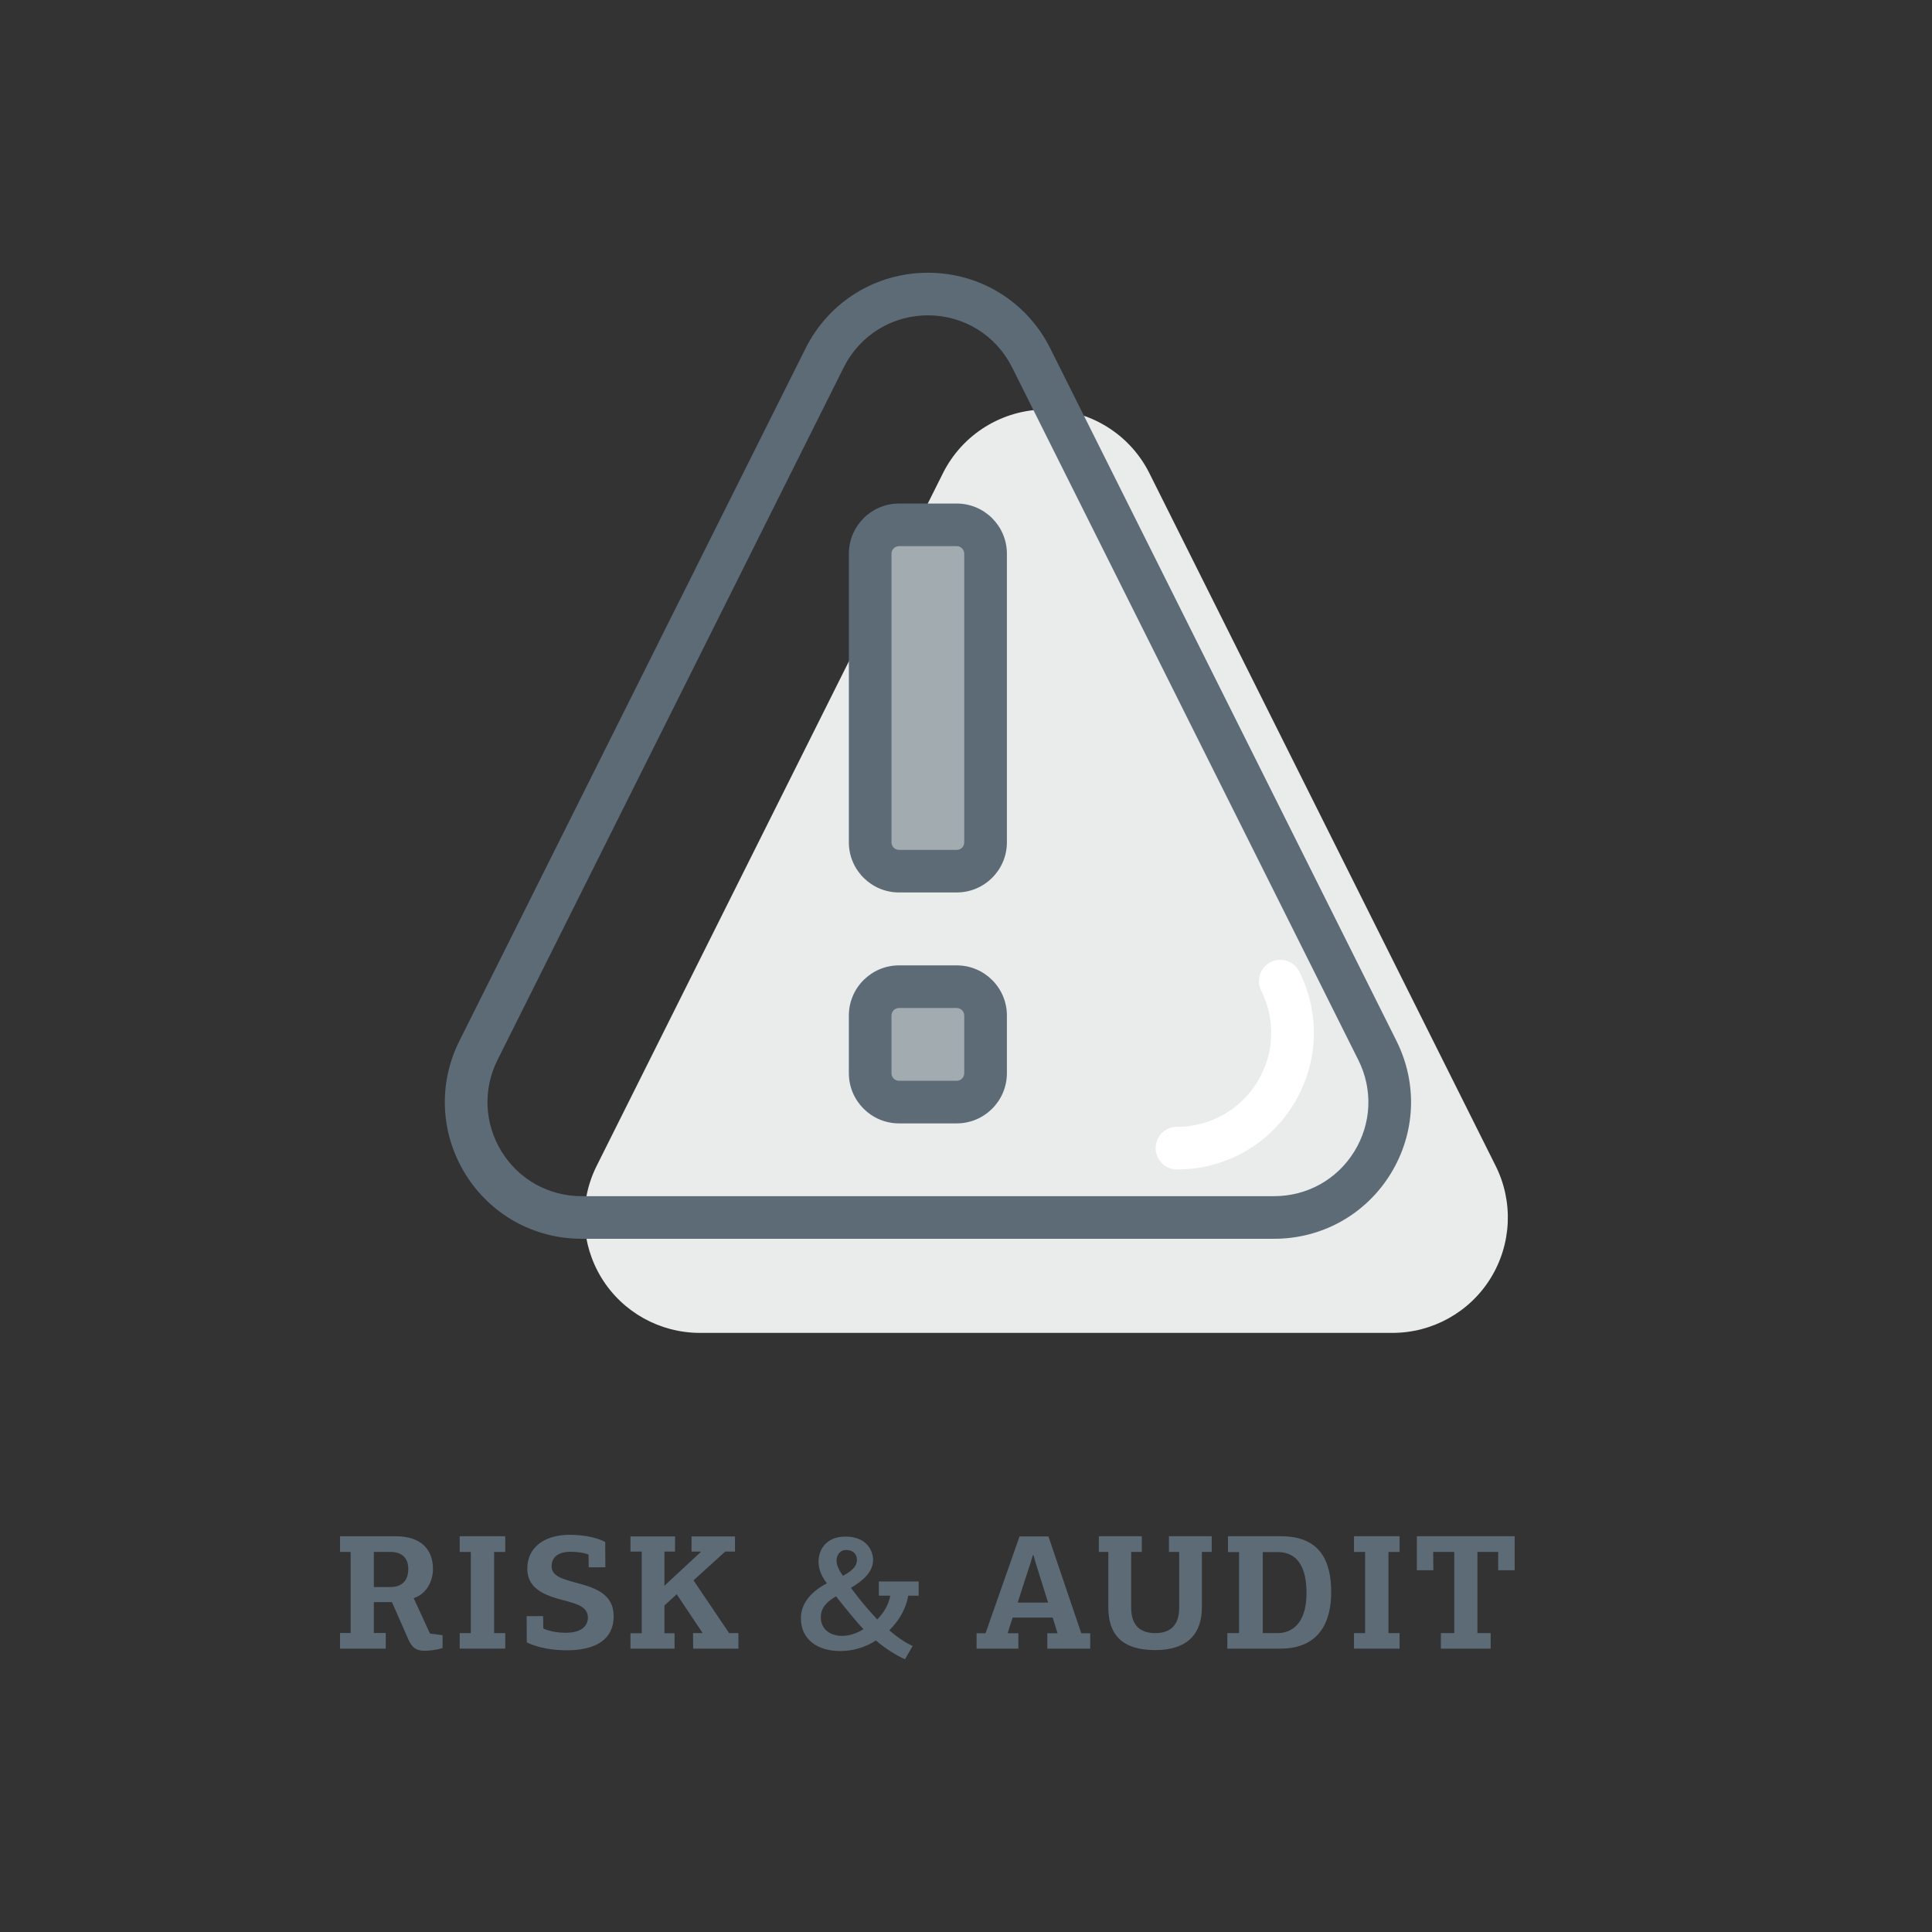 <?xml version="1.0" encoding="utf-8"?>
<!-- Generator: Adobe Illustrator 16.0.0, SVG Export Plug-In . SVG Version: 6.00 Build 0)  -->
<!DOCTYPE svg PUBLIC "-//W3C//DTD SVG 1.1//EN" "http://www.w3.org/Graphics/SVG/1.1/DTD/svg11.dtd">
<svg version="1.1" id="training.fw-Page_x25_201" xmlns="http://www.w3.org/2000/svg" xmlns:xlink="http://www.w3.org/1999/xlink"
	 x="0px" y="0px" width="100px" height="100px" viewBox="0 0 100 100" enable-background="new 0 0 100 100" xml:space="preserve">
<rect x="0" y="0" width="100" height="100" fill="#333333" stroke="none"/>
<g>
	<g>
		<g>
			<path fill="#5C6B76" d="M19.35,82.924v1.598h0.617v0.811H17.6v-0.811h0.549v-4.193H17.6v-0.813h2.874
				c1.327,0,1.936,0.686,1.936,1.699c0,0.533-0.254,1.252-0.998,1.506l0.845,1.834l0.651,0.084v0.66
				c-0.271,0.102-0.718,0.145-0.93,0.145c-0.482,0-0.676-0.213-0.854-0.617l-0.837-1.902H19.35z M20.221,80.328H19.35v1.818h0.845
				c0.448,0,0.938-0.188,0.938-0.939C21.134,80.574,20.719,80.328,20.221,80.328z"/>
		</g>
		<g>
			<path fill="#5C6B76" d="M23.794,85.332v-0.803h0.575v-4.201h-0.575v-0.813h2.358v0.813h-0.575v4.201h0.575v0.803H23.794z"/>
		</g>
		<g>
			<path fill="#5C6B76" d="M28.112,83.65c0,0.219,0.009,0.422,0.009,0.643c0.38,0.168,0.837,0.219,1.158,0.219
				c0.871,0,1.15-0.396,1.15-0.785c0-0.541-0.516-0.701-1.234-0.889c-1.099-0.277-1.902-0.658-1.902-1.639
				c0-1.125,0.904-1.758,2.198-1.758c0.558,0,1.302,0.092,1.834,0.371c0,0.439,0.008,0.871,0.008,1.311h-0.862
				c0-0.221-0.009-0.439-0.009-0.66c-0.245-0.102-0.659-0.143-0.93-0.143c-0.676,0-0.98,0.313-0.98,0.752
				c0,0.465,0.448,0.633,1.251,0.846c0.98,0.262,1.961,0.566,1.961,1.74c0,1.201-0.938,1.76-2.409,1.76
				c-0.685,0-1.454-0.102-2.088-0.406c0-0.449-0.008-0.904-0.008-1.361H28.112z"/>
		</g>
		<g>
			<path fill="#5C6B76" d="M35.896,81.799l1.843,2.73h0.482v0.803h-2.342l-0.008-0.803h0.499l-1.344-2.012l-0.634,0.584v1.436h0.524
				v0.795h-2.283v-0.795h0.583v-4.227h-0.583v-0.785h2.308v0.785h-0.55v1.768l1.902-1.768h-0.499v-0.785h2.249v0.785h-0.507
				L35.896,81.799z"/>
		</g>
		<g>
			<path fill="#5C6B76" d="M41.454,83.76c0-0.693,0.432-1.326,1.345-1.809c-0.313-0.406-0.431-0.77-0.431-1.133
				c0-0.549,0.346-1.285,1.395-1.285c1.115,0,1.428,0.762,1.428,1.201c0,0.658-0.558,1.098-1.148,1.453
				c0.228,0.305,0.49,0.643,0.777,0.98c0.194,0.221,0.38,0.439,0.583,0.652c0.329-0.322,0.592-0.744,0.677-1.227h-0.592v-0.736
				h2.063v0.736h-0.541c-0.11,0.66-0.465,1.285-0.98,1.791c0.371,0.33,0.828,0.643,1.209,0.813l-0.398,0.686
				c-0.422-0.178-1.064-0.584-1.504-0.973c-0.533,0.355-1.192,0.549-1.852,0.549C42.351,85.459,41.454,84.885,41.454,83.76z
				 M43.272,82.627c-0.448,0.254-0.787,0.584-0.787,1.066c0,0.643,0.482,0.98,1.107,0.98c0.364,0,0.753-0.127,1.1-0.348
				c-0.229-0.236-0.432-0.482-0.635-0.727C43.788,83.27,43.509,82.932,43.272,82.627z M43.627,81.563
				c0.364-0.195,0.728-0.432,0.728-0.828c0-0.313-0.221-0.508-0.559-0.508c-0.355,0-0.498,0.313-0.498,0.549
				C43.298,81.004,43.425,81.275,43.627,81.563z"/>
		</g>
		<g>
			<path fill="#5C6B76" d="M54.739,84.537l-0.253-0.811h-2.071c-0.067,0.211-0.186,0.549-0.254,0.811h0.55v0.795h-2.164v-0.795
				h0.465l1.759-5.012h1.496l1.699,5.012h0.465v0.795h-2.223v-0.795H54.739z M53.616,80.928c-0.035-0.143-0.085-0.287-0.127-0.439
				h-0.025l-0.136,0.449c-0.187,0.566-0.474,1.436-0.651,2.012h1.572L53.616,80.928z"/>
		</g>
		<g>
			<path fill="#5C6B76" d="M62.21,83.193c0,1.379-0.752,2.215-2.418,2.215c-1.74,0-2.426-0.828-2.426-2.215v-2.865h-0.49v-0.813
				H59.1v0.813h-0.55v2.891c0,0.896,0.448,1.311,1.251,1.311c0.753,0,1.234-0.389,1.234-1.311v-2.891h-0.532v-0.813h2.215v0.813
				H62.21V83.193z"/>
		</g>
		<g>
			<path fill="#5C6B76" d="M63.526,85.332v-0.803h0.608v-4.193H63.56v-0.82h2.756c2.046,0,2.587,1.336,2.587,2.893
				c0,1.563-0.634,2.924-2.638,2.924H63.526z M65.36,80.336v4.193h0.777c0.617,0,1.488-0.371,1.488-2.08
				c0-1.74-0.795-2.113-1.479-2.113H65.36z"/>
		</g>
		<g>
			<path fill="#5C6B76" d="M70.083,85.332v-0.803h0.575v-4.201h-0.575v-0.813h2.359v0.813h-0.575v4.201h0.575v0.803H70.083z"/>
		</g>
		<g>
			<path fill="#5C6B76" d="M74.579,85.332v-0.803h0.693v-4.201h-1.091l0.009,0.947h-0.854v-1.76h5.063v1.76h-0.854v-0.947h-1.073
				v4.201h0.685v0.803H74.579z"/>
		</g>
	</g>
	<g>
		<g>
			<path fill="#EAEBEB" d="M77.154,66.16c-1.089,1.76-3.013,2.83-5.085,2.83H36.228c-2.072,0-3.997-1.07-5.085-2.83
				c-1.086-1.766-1.187-3.963-0.259-5.816l17.922-35.851c1.012-2.023,3.081-3.3,5.345-3.3c2.261,0,4.329,1.276,5.341,3.3
				l17.922,35.851C78.341,62.197,78.243,64.395,77.154,66.16"/>
		</g>
		<g>
			<path fill="#A2ABAF" d="M51.013,52.563c0-0.824-0.669-1.492-1.492-1.492h-2.988c-0.823,0-1.492,0.668-1.492,1.492v2.986
				c0,0.826,0.669,1.496,1.492,1.496h2.988c0.826,0,1.492-0.67,1.492-1.496V52.563z"/>
		</g>
		<g>
			<path fill="#5C6B76" d="M49.521,58.146h-2.988c-1.432,0-2.596-1.164-2.596-2.598v-2.986c0-1.43,1.164-2.594,2.596-2.594h2.988
				c1.432,0,2.596,1.164,2.596,2.594v2.986C52.116,56.982,50.952,58.146,49.521,58.146z M46.532,52.174
				c-0.215,0-0.389,0.174-0.389,0.389v2.986c0,0.217,0.174,0.393,0.389,0.393h2.988c0.215,0,0.389-0.176,0.389-0.393v-2.986
				c0-0.215-0.174-0.389-0.389-0.389H46.532z"/>
		</g>
		<g>
			<path fill="#A2ABAF" d="M51.013,28.662c0-0.823-0.669-1.496-1.492-1.496h-2.988c-0.823,0-1.492,0.673-1.492,1.496V43.6
				c0,0.826,0.669,1.492,1.492,1.492h2.988c0.826,0,1.492-0.666,1.492-1.492V28.662z"/>
		</g>
		<g>
			<path fill="#5C6B76" d="M49.521,46.193h-2.988c-1.432,0-2.596-1.164-2.596-2.594V28.662c0-1.434,1.164-2.599,2.596-2.599h2.988
				c1.432,0,2.596,1.165,2.596,2.599V43.6C52.116,45.029,50.952,46.193,49.521,46.193z M46.532,28.269
				c-0.215,0-0.389,0.177-0.389,0.394V43.6c0,0.215,0.174,0.389,0.389,0.389h2.988c0.219,0,0.389-0.172,0.389-0.389V28.662
				c0-0.217-0.174-0.394-0.389-0.394H46.532z"/>
		</g>
		<g>
			<path fill="#5C6B76" d="M65.95,64.119H30.108c-2.475,0-4.727-1.254-6.023-3.354c-1.297-2.107-1.412-4.682-0.307-6.889
				L41.7,18.026c1.206-2.412,3.633-3.909,6.331-3.909c2.697,0,5.121,1.498,6.327,3.909l17.923,35.851
				c1.106,2.211,0.991,4.785-0.308,6.889C70.675,62.865,68.424,64.119,65.95,64.119z M48.031,16.322
				c-1.858,0-3.528,1.031-4.358,2.69L25.751,54.863c-0.761,1.52-0.682,3.293,0.212,4.744c0.891,1.443,2.441,2.307,4.146,2.307H65.95
				c1.703,0,3.254-0.863,4.146-2.309c0.895-1.447,0.974-3.219,0.211-4.74L52.384,19.013C51.556,17.354,49.888,16.322,48.031,16.322z
				"/>
		</g>
		<g>
			<path fill="#FFFFFF" d="M60.921,60.531c-0.609,0-1.104-0.492-1.104-1.102s0.494-1.104,1.104-1.104
				c1.701,0,3.251-0.861,4.145-2.305c0-0.002,0.001-0.002,0.001-0.002c0.895-1.449,0.974-3.223,0.212-4.742
				c-0.272-0.545-0.053-1.209,0.492-1.48s1.208-0.053,1.48,0.492c1.106,2.209,0.992,4.783-0.307,6.889l0,0h-0.001l-0.001,0.002l0,0
				C65.644,59.279,63.393,60.531,60.921,60.531z"/>
		</g>
	</g>
</g>
</svg>
